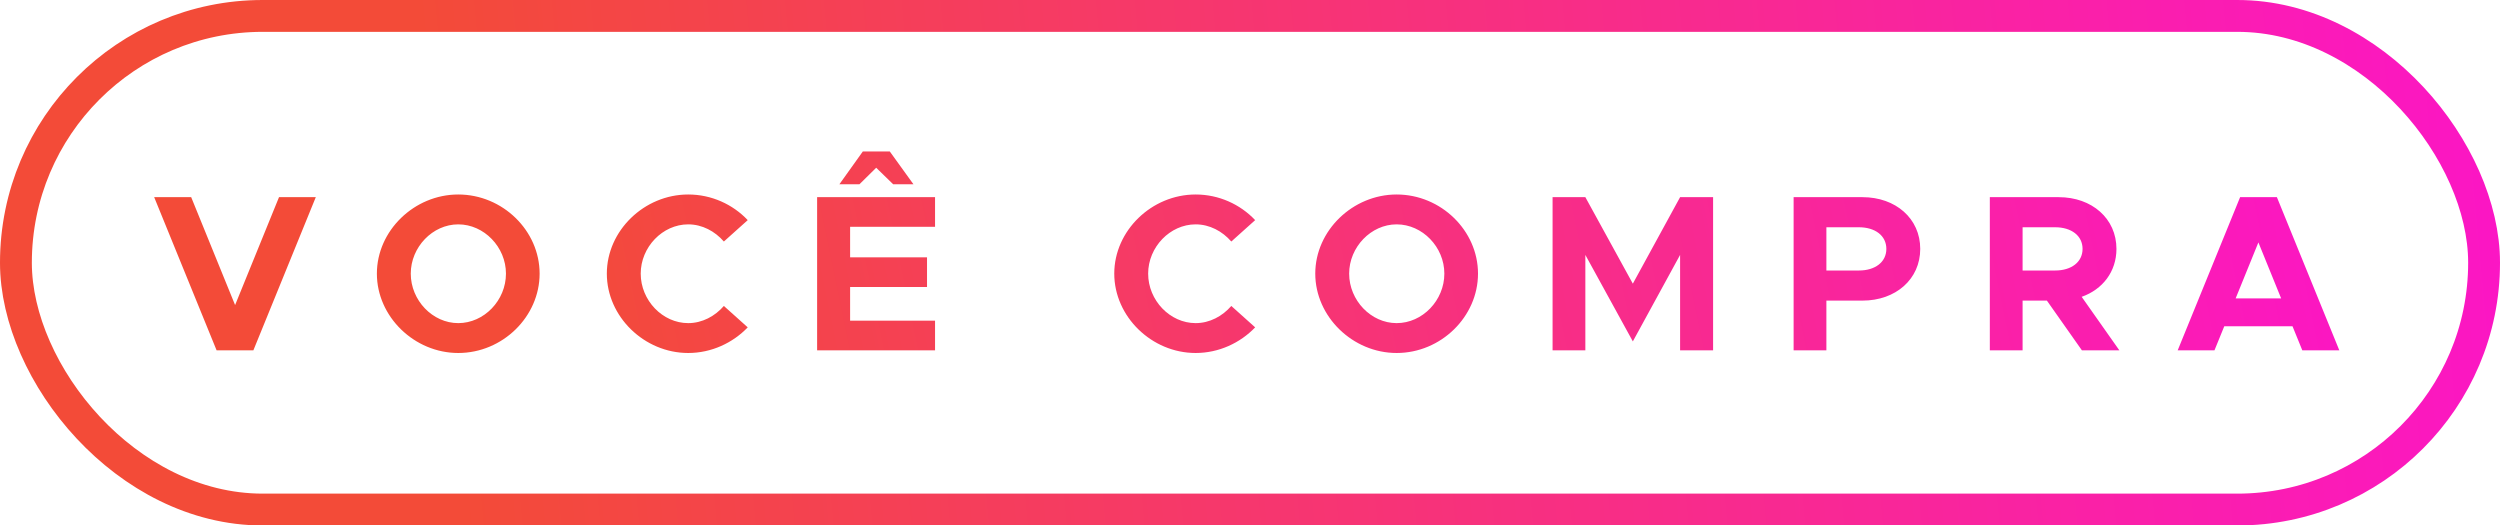<svg xmlns="http://www.w3.org/2000/svg" width="157" height="33" viewBox="0 0 157 33" fill="none"><rect x="1" y="1" width="155" height="31" rx="15.5" stroke="url(#paint0_linear_331_11)" stroke-width="2"></rect><path d="M17.522 12.382H19.832L15.912 22H13.602L9.682 12.382H12.006L14.764 19.158L17.522 12.382ZM28.778 22.168C26.02 22.168 23.668 19.886 23.668 17.184C23.668 14.482 26.02 12.214 28.778 12.214C31.564 12.214 33.888 14.482 33.888 17.184C33.888 19.886 31.564 22.168 28.778 22.168ZM28.778 20.292C30.402 20.292 31.774 18.864 31.774 17.184C31.774 15.518 30.402 14.09 28.778 14.09C27.168 14.09 25.796 15.518 25.796 17.184C25.796 18.864 27.168 20.292 28.778 20.292ZM43.219 22.168C40.461 22.168 38.109 19.886 38.109 17.184C38.109 14.482 40.461 12.214 43.219 12.214C44.675 12.214 46.019 12.83 46.957 13.824L45.459 15.168C44.899 14.524 44.101 14.09 43.219 14.09C41.609 14.09 40.237 15.518 40.237 17.184C40.237 18.864 41.609 20.292 43.219 20.292C44.101 20.292 44.899 19.858 45.459 19.214L46.957 20.558C46.019 21.538 44.675 22.168 43.219 22.168ZM55.025 10.534L53.975 11.57H52.715L54.185 9.512H55.879L57.363 11.57H56.089L55.025 10.534ZM58.721 14.244H53.387V16.162H58.217V18.024H53.387V20.138H58.721V22H51.315V12.382H58.721V14.244ZM75.086 22.168C72.328 22.168 69.976 19.886 69.976 17.184C69.976 14.482 72.328 12.214 75.086 12.214C76.542 12.214 77.886 12.83 78.824 13.824L77.326 15.168C76.766 14.524 75.968 14.09 75.086 14.09C73.476 14.09 72.104 15.518 72.104 17.184C72.104 18.864 73.476 20.292 75.086 20.292C75.968 20.292 76.766 19.858 77.326 19.214L78.824 20.558C77.886 21.538 76.542 22.168 75.086 22.168ZM87.709 22.168C84.951 22.168 82.599 19.886 82.599 17.184C82.599 14.482 84.951 12.214 87.709 12.214C90.495 12.214 92.819 14.482 92.819 17.184C92.819 19.886 90.495 22.168 87.709 22.168ZM87.709 20.292C89.333 20.292 90.705 18.864 90.705 17.184C90.705 15.518 89.333 14.09 87.709 14.09C86.099 14.09 84.727 15.518 84.727 17.184C84.727 18.864 86.099 20.292 87.709 20.292ZM97.502 22V12.382H99.56L102.542 17.814L105.51 12.382H107.582V22H105.51V16.008L102.542 21.44L99.56 16.008V22H97.502ZM112.639 22V12.382H116.965C119.051 12.382 120.591 13.726 120.591 15.63C120.591 17.534 119.051 18.878 116.965 18.878H114.697V22H112.639ZM114.697 16.988H116.741C117.763 16.988 118.463 16.456 118.463 15.63C118.463 14.804 117.763 14.272 116.741 14.272H114.697V16.988ZM133.095 22H130.743L128.545 18.878H127.019V22H124.961V12.382H129.287C131.373 12.382 132.913 13.726 132.913 15.63C132.913 17.058 132.045 18.178 130.729 18.64L133.095 22ZM127.019 14.272V16.988H129.063C130.085 16.988 130.785 16.456 130.785 15.63C130.785 14.804 130.085 14.272 129.063 14.272H127.019ZM144.585 22L143.969 20.488H139.685L139.069 22H136.759L140.679 12.382H142.989L146.909 22H144.585ZM140.399 18.738H143.255L141.827 15.224L140.399 18.738Z" fill="url(#paint1_linear_331_11)"></path><defs><linearGradient id="paint0_linear_331_11" x1="-10.176" y1="7.5" x2="208.005" y2="-12.709" gradientUnits="userSpaceOnUse"><stop offset="0.168" stop-color="#F34B38"></stop><stop offset="1" stop-color="#FF00FE"></stop></linearGradient><linearGradient id="paint1_linear_331_11" x1="0.556" y1="11.954" x2="186.055" y2="-26.383" gradientUnits="userSpaceOnUse"><stop offset="0.168" stop-color="#F34B38"></stop><stop offset="1" stop-color="#FF00FE"></stop></linearGradient></defs></svg>